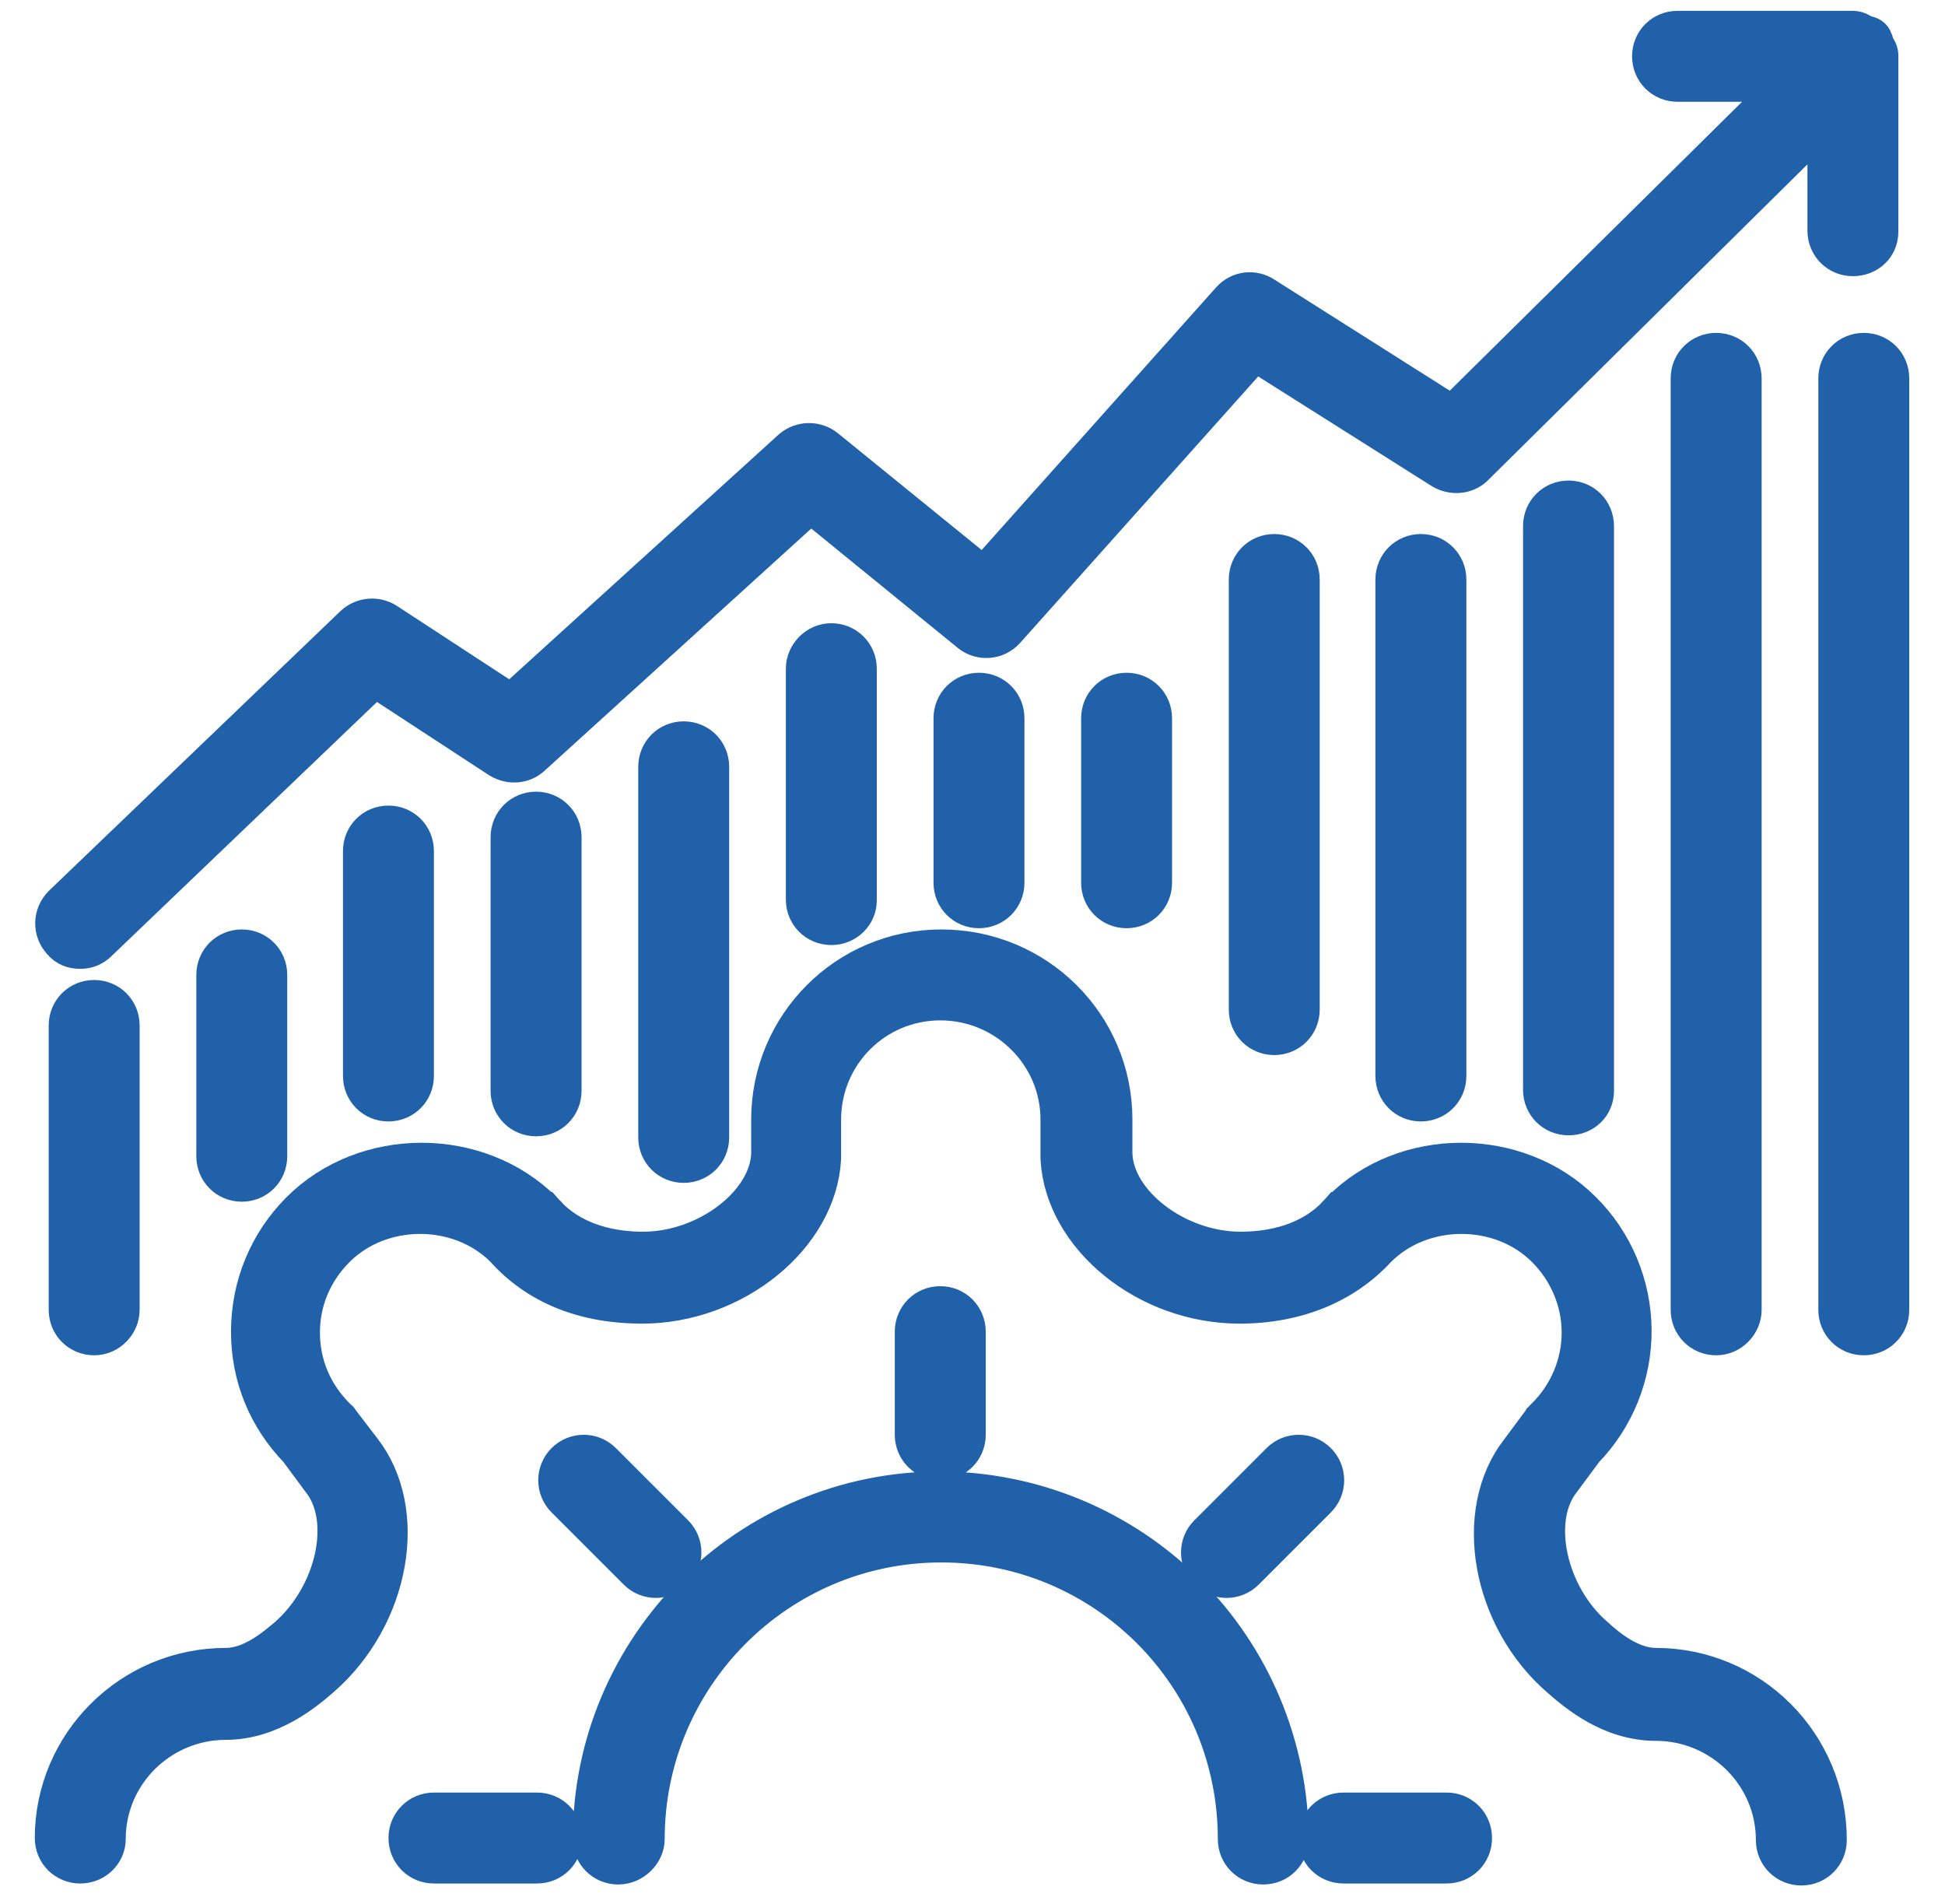 <svg width="47" height="46" viewBox="0 0 47 46" fill="none" xmlns="http://www.w3.org/2000/svg">
<path d="M40.009 40.316C39.386 40.316 38.812 39.837 38.524 39.573C37.351 38.568 36.944 36.7 37.71 35.743L38.261 35C39.006 34.231 39.419 33.2 39.41 32.129C39.401 31.058 38.971 30.034 38.213 29.278C36.657 27.722 33.951 27.722 32.419 29.278V29.302H32.395C31.701 30.092 30.695 30.26 29.977 30.26C28.42 30.26 26.912 29.11 26.864 27.889V27.051C26.864 24.777 25.02 22.957 22.746 22.957C20.471 22.957 18.652 24.801 18.652 27.051V27.889C18.604 29.11 17.095 30.26 15.539 30.26C14.821 30.26 13.815 30.092 13.121 29.302H13.097V29.278C11.54 27.722 8.835 27.722 7.279 29.278C6.512 30.044 6.082 31.074 6.082 32.175C6.082 33.252 6.489 34.234 7.231 35L7.781 35.743C8.548 36.7 8.141 38.544 6.967 39.573C6.68 39.813 6.105 40.316 5.459 40.316C3.184 40.316 1.341 42.159 1.341 44.41C1.341 44.745 1.604 45.008 1.939 45.008C2.275 45.008 2.538 44.745 2.538 44.434C2.538 42.83 3.855 41.537 5.459 41.537C6.536 41.537 7.374 40.819 7.734 40.507C9.41 39.047 9.864 36.509 8.715 35.048L8.165 34.33C8.165 34.306 8.141 34.33 8.117 34.306C8.117 34.306 8.117 34.282 8.093 34.258C7.542 33.707 7.231 32.989 7.231 32.199C7.231 31.409 7.542 30.691 8.093 30.14C9.194 29.038 11.11 29.038 12.211 30.14C13.001 31.026 14.126 31.481 15.515 31.481C17.718 31.481 19.729 29.853 19.825 27.985V27.051C19.825 25.447 21.118 24.154 22.722 24.154C24.326 24.154 25.643 25.447 25.643 27.051V27.985C25.739 29.853 27.726 31.481 29.953 31.481C31.317 31.481 32.467 31.002 33.257 30.14C34.358 29.038 36.274 29.038 37.375 30.14C37.926 30.691 38.237 31.433 38.237 32.199C38.237 32.965 37.926 33.707 37.375 34.258C37.375 34.258 37.375 34.282 37.351 34.306C37.351 34.306 37.327 34.306 37.303 34.33L36.752 35.072C35.603 36.533 36.058 39.095 37.734 40.531C38.117 40.866 38.931 41.561 40.009 41.561C41.613 41.561 42.93 42.854 42.93 44.458C42.93 44.793 43.193 45.056 43.528 45.056C43.864 45.056 44.127 44.793 44.127 44.458C44.127 42.159 42.283 40.316 40.009 40.316Z" fill="#2061AA" stroke="#2061AA"/>
<path d="M2.874 31.648V24.776C2.874 24.441 2.611 24.178 2.275 24.178C1.94 24.178 1.677 24.441 1.677 24.776V31.648C1.677 31.983 1.94 32.246 2.275 32.246C2.611 32.246 2.874 31.959 2.874 31.648ZM6.441 27.937V23.555C6.441 23.22 6.178 22.957 5.843 22.957C5.508 22.957 5.244 23.22 5.244 23.555V27.937C5.244 28.272 5.508 28.535 5.843 28.535C6.178 28.535 6.441 28.272 6.441 27.937ZM9.985 25.997V20.562C9.985 20.227 9.722 19.964 9.386 19.964C9.051 19.964 8.788 20.227 8.788 20.562V25.997C8.788 26.333 9.051 26.596 9.386 26.596C9.722 26.596 9.985 26.333 9.985 25.997ZM13.553 26.357V20.227C13.553 19.892 13.289 19.628 12.954 19.628C12.619 19.628 12.355 19.892 12.355 20.227V26.357C12.355 26.692 12.619 26.955 12.954 26.955C13.289 26.955 13.553 26.692 13.553 26.357ZM17.12 27.482V18.527C17.12 18.192 16.857 17.929 16.521 17.929C16.186 17.929 15.923 18.192 15.923 18.527V27.482C15.923 27.817 16.186 28.08 16.521 28.08C16.857 28.08 17.12 27.817 17.12 27.482ZM20.687 21.759V16.157C20.687 15.822 20.424 15.558 20.089 15.558C19.754 15.558 19.49 15.846 19.49 16.157V21.735C19.49 22.071 19.754 22.334 20.089 22.334C20.424 22.334 20.687 22.071 20.687 21.759ZM24.255 21.328V17.354C24.255 17.019 23.992 16.755 23.656 16.755C23.321 16.755 23.058 17.019 23.058 17.354V21.328C23.058 21.664 23.321 21.927 23.656 21.927C23.992 21.927 24.255 21.664 24.255 21.328ZM27.822 21.328V17.354C27.822 17.019 27.559 16.755 27.224 16.755C26.889 16.755 26.625 17.019 26.625 17.354V21.328C26.625 21.664 26.889 21.927 27.224 21.927C27.559 21.927 27.822 21.664 27.822 21.328ZM31.39 24.393V14.002C31.39 13.667 31.127 13.403 30.791 13.403C30.456 13.403 30.193 13.667 30.193 14.002V24.393C30.193 24.728 30.456 24.992 30.791 24.992C31.127 24.992 31.39 24.728 31.39 24.393ZM34.934 25.997V14.002C34.934 13.667 34.67 13.403 34.335 13.403C34 13.403 33.736 13.667 33.736 14.002V25.997C33.736 26.333 34 26.596 34.335 26.596C34.67 26.596 34.934 26.333 34.934 25.997ZM38.501 26.357V12.709C38.501 12.374 38.238 12.111 37.902 12.111C37.567 12.111 37.304 12.374 37.304 12.709V26.333C37.304 26.668 37.567 26.931 37.902 26.931C38.238 26.931 38.501 26.692 38.501 26.357ZM42.069 31.648V9.142C42.069 8.806 41.805 8.543 41.47 8.543C41.135 8.543 40.871 8.806 40.871 9.142V31.648C40.871 31.983 41.135 32.246 41.47 32.246C41.805 32.246 42.069 31.959 42.069 31.648ZM45.037 8.543C44.702 8.543 44.439 8.806 44.439 9.142V31.648C44.439 31.983 44.702 32.246 45.037 32.246C45.373 32.246 45.636 31.983 45.636 31.648V9.142C45.636 8.806 45.373 8.543 45.037 8.543Z" fill="#2061AA" stroke="#2061AA"/>
<path d="M45.373 5.598V1.336C45.373 1.241 45.301 1.169 45.277 1.097C45.253 1.049 45.253 0.977 45.205 0.929C45.157 0.881 45.086 0.881 45.014 0.857C44.942 0.81 44.87 0.762 44.774 0.762H40.536C40.201 0.762 39.938 1.025 39.938 1.36C39.938 1.695 40.201 1.959 40.536 1.959H43.314L35.101 10.075L30.528 7.178C30.41 7.099 30.268 7.065 30.127 7.082C29.986 7.1 29.857 7.168 29.762 7.274L23.776 13.978L19.945 10.866C19.835 10.773 19.695 10.722 19.55 10.722C19.406 10.722 19.266 10.773 19.155 10.866L12.355 17.043L9.315 15.056C9.2 14.984 9.066 14.952 8.931 14.965C8.797 14.978 8.671 15.035 8.572 15.127L1.533 21.879C1.294 22.119 1.294 22.478 1.509 22.717C1.629 22.861 1.773 22.909 1.94 22.909C2.084 22.909 2.228 22.861 2.347 22.741L9.051 16.325L12.092 18.312C12.332 18.456 12.619 18.432 12.81 18.264L19.586 12.111L23.465 15.271C23.704 15.463 24.064 15.439 24.279 15.199L30.313 8.447L34.862 11.321C35.101 11.464 35.413 11.44 35.604 11.249L44.176 2.773V5.574C44.176 5.909 44.439 6.173 44.774 6.173C45.109 6.173 45.373 5.933 45.373 5.598Z" fill="#2061AA" stroke="#2061AA"/>
<path d="M22.721 36.053C18.1 36.053 14.341 39.812 14.341 44.434C14.341 44.769 14.604 45.032 14.94 45.032C15.275 45.032 15.562 44.745 15.562 44.434C15.562 40.483 18.77 37.251 22.745 37.251C26.72 37.251 29.928 40.459 29.928 44.434C29.928 44.769 30.191 45.032 30.526 45.032C30.862 45.032 31.125 44.769 31.125 44.434C31.113 42.211 30.223 40.082 28.649 38.513C27.075 36.943 24.944 36.059 22.721 36.053ZM23.32 34.665V32.175C23.32 31.84 23.056 31.576 22.721 31.576C22.386 31.576 22.122 31.84 22.122 32.175V34.665C22.122 35 22.386 35.263 22.721 35.263C23.056 35.263 23.32 35 23.32 34.665ZM34.956 43.811H32.466C32.131 43.811 31.867 44.074 31.867 44.41C31.867 44.745 32.131 45.008 32.466 45.008H34.956C35.291 45.008 35.554 44.745 35.554 44.41C35.554 44.074 35.291 43.811 34.956 43.811ZM12.976 43.811H10.486C10.151 43.811 9.888 44.074 9.888 44.41C9.888 44.745 10.151 45.008 10.486 45.008H12.976C13.312 45.008 13.575 44.745 13.575 44.41C13.575 44.074 13.312 43.811 12.976 43.811Z" fill="#2061AA"/>
<path d="M29.214 37.933C28.98 37.7 28.98 37.32 29.214 37.087L30.959 35.342C31.193 35.108 31.572 35.108 31.806 35.342C32.04 35.576 32.04 35.955 31.806 36.189L30.061 37.934C29.827 38.167 29.448 38.167 29.214 37.933Z" fill="#2061AA"/>
<path d="M16.274 37.933C16.508 37.7 16.508 37.32 16.274 37.087L14.529 35.342C14.295 35.108 13.916 35.108 13.682 35.342C13.448 35.576 13.448 35.955 13.682 36.189L15.427 37.934C15.661 38.167 16.04 38.167 16.274 37.933Z" fill="#2061AA"/>
<path d="M22.721 36.053C18.1 36.053 14.341 39.812 14.341 44.434C14.341 44.769 14.604 45.032 14.94 45.032C15.275 45.032 15.562 44.745 15.562 44.434C15.562 40.483 18.77 37.251 22.745 37.251C26.72 37.251 29.928 40.459 29.928 44.434C29.928 44.769 30.191 45.032 30.526 45.032C30.862 45.032 31.125 44.769 31.125 44.434C31.113 42.211 30.223 40.082 28.649 38.513C27.075 36.943 24.944 36.059 22.721 36.053ZM23.32 34.665V32.175C23.32 31.84 23.056 31.576 22.721 31.576C22.386 31.576 22.122 31.84 22.122 32.175V34.665C22.122 35 22.386 35.263 22.721 35.263C23.056 35.263 23.32 35 23.32 34.665ZM34.956 43.811H32.466C32.131 43.811 31.867 44.074 31.867 44.41C31.867 44.745 32.131 45.008 32.466 45.008H34.956C35.291 45.008 35.554 44.745 35.554 44.41C35.554 44.074 35.291 43.811 34.956 43.811ZM12.976 43.811H10.486C10.151 43.811 9.888 44.074 9.888 44.41C9.888 44.745 10.151 45.008 10.486 45.008H12.976C13.312 45.008 13.575 44.745 13.575 44.41C13.575 44.074 13.312 43.811 12.976 43.811Z" stroke="#2061AA"/>
<path d="M29.214 37.933C28.98 37.7 28.98 37.32 29.214 37.087L30.959 35.342C31.193 35.108 31.572 35.108 31.806 35.342C32.04 35.576 32.04 35.955 31.806 36.189L30.061 37.934C29.827 38.167 29.448 38.167 29.214 37.933Z" stroke="#2061AA"/>
<path d="M16.274 37.933C16.508 37.7 16.508 37.32 16.274 37.087L14.529 35.342C14.295 35.108 13.916 35.108 13.682 35.342C13.448 35.576 13.448 35.955 13.682 36.189L15.427 37.934C15.661 38.167 16.04 38.167 16.274 37.933Z" stroke="#2061AA"/>
</svg>
